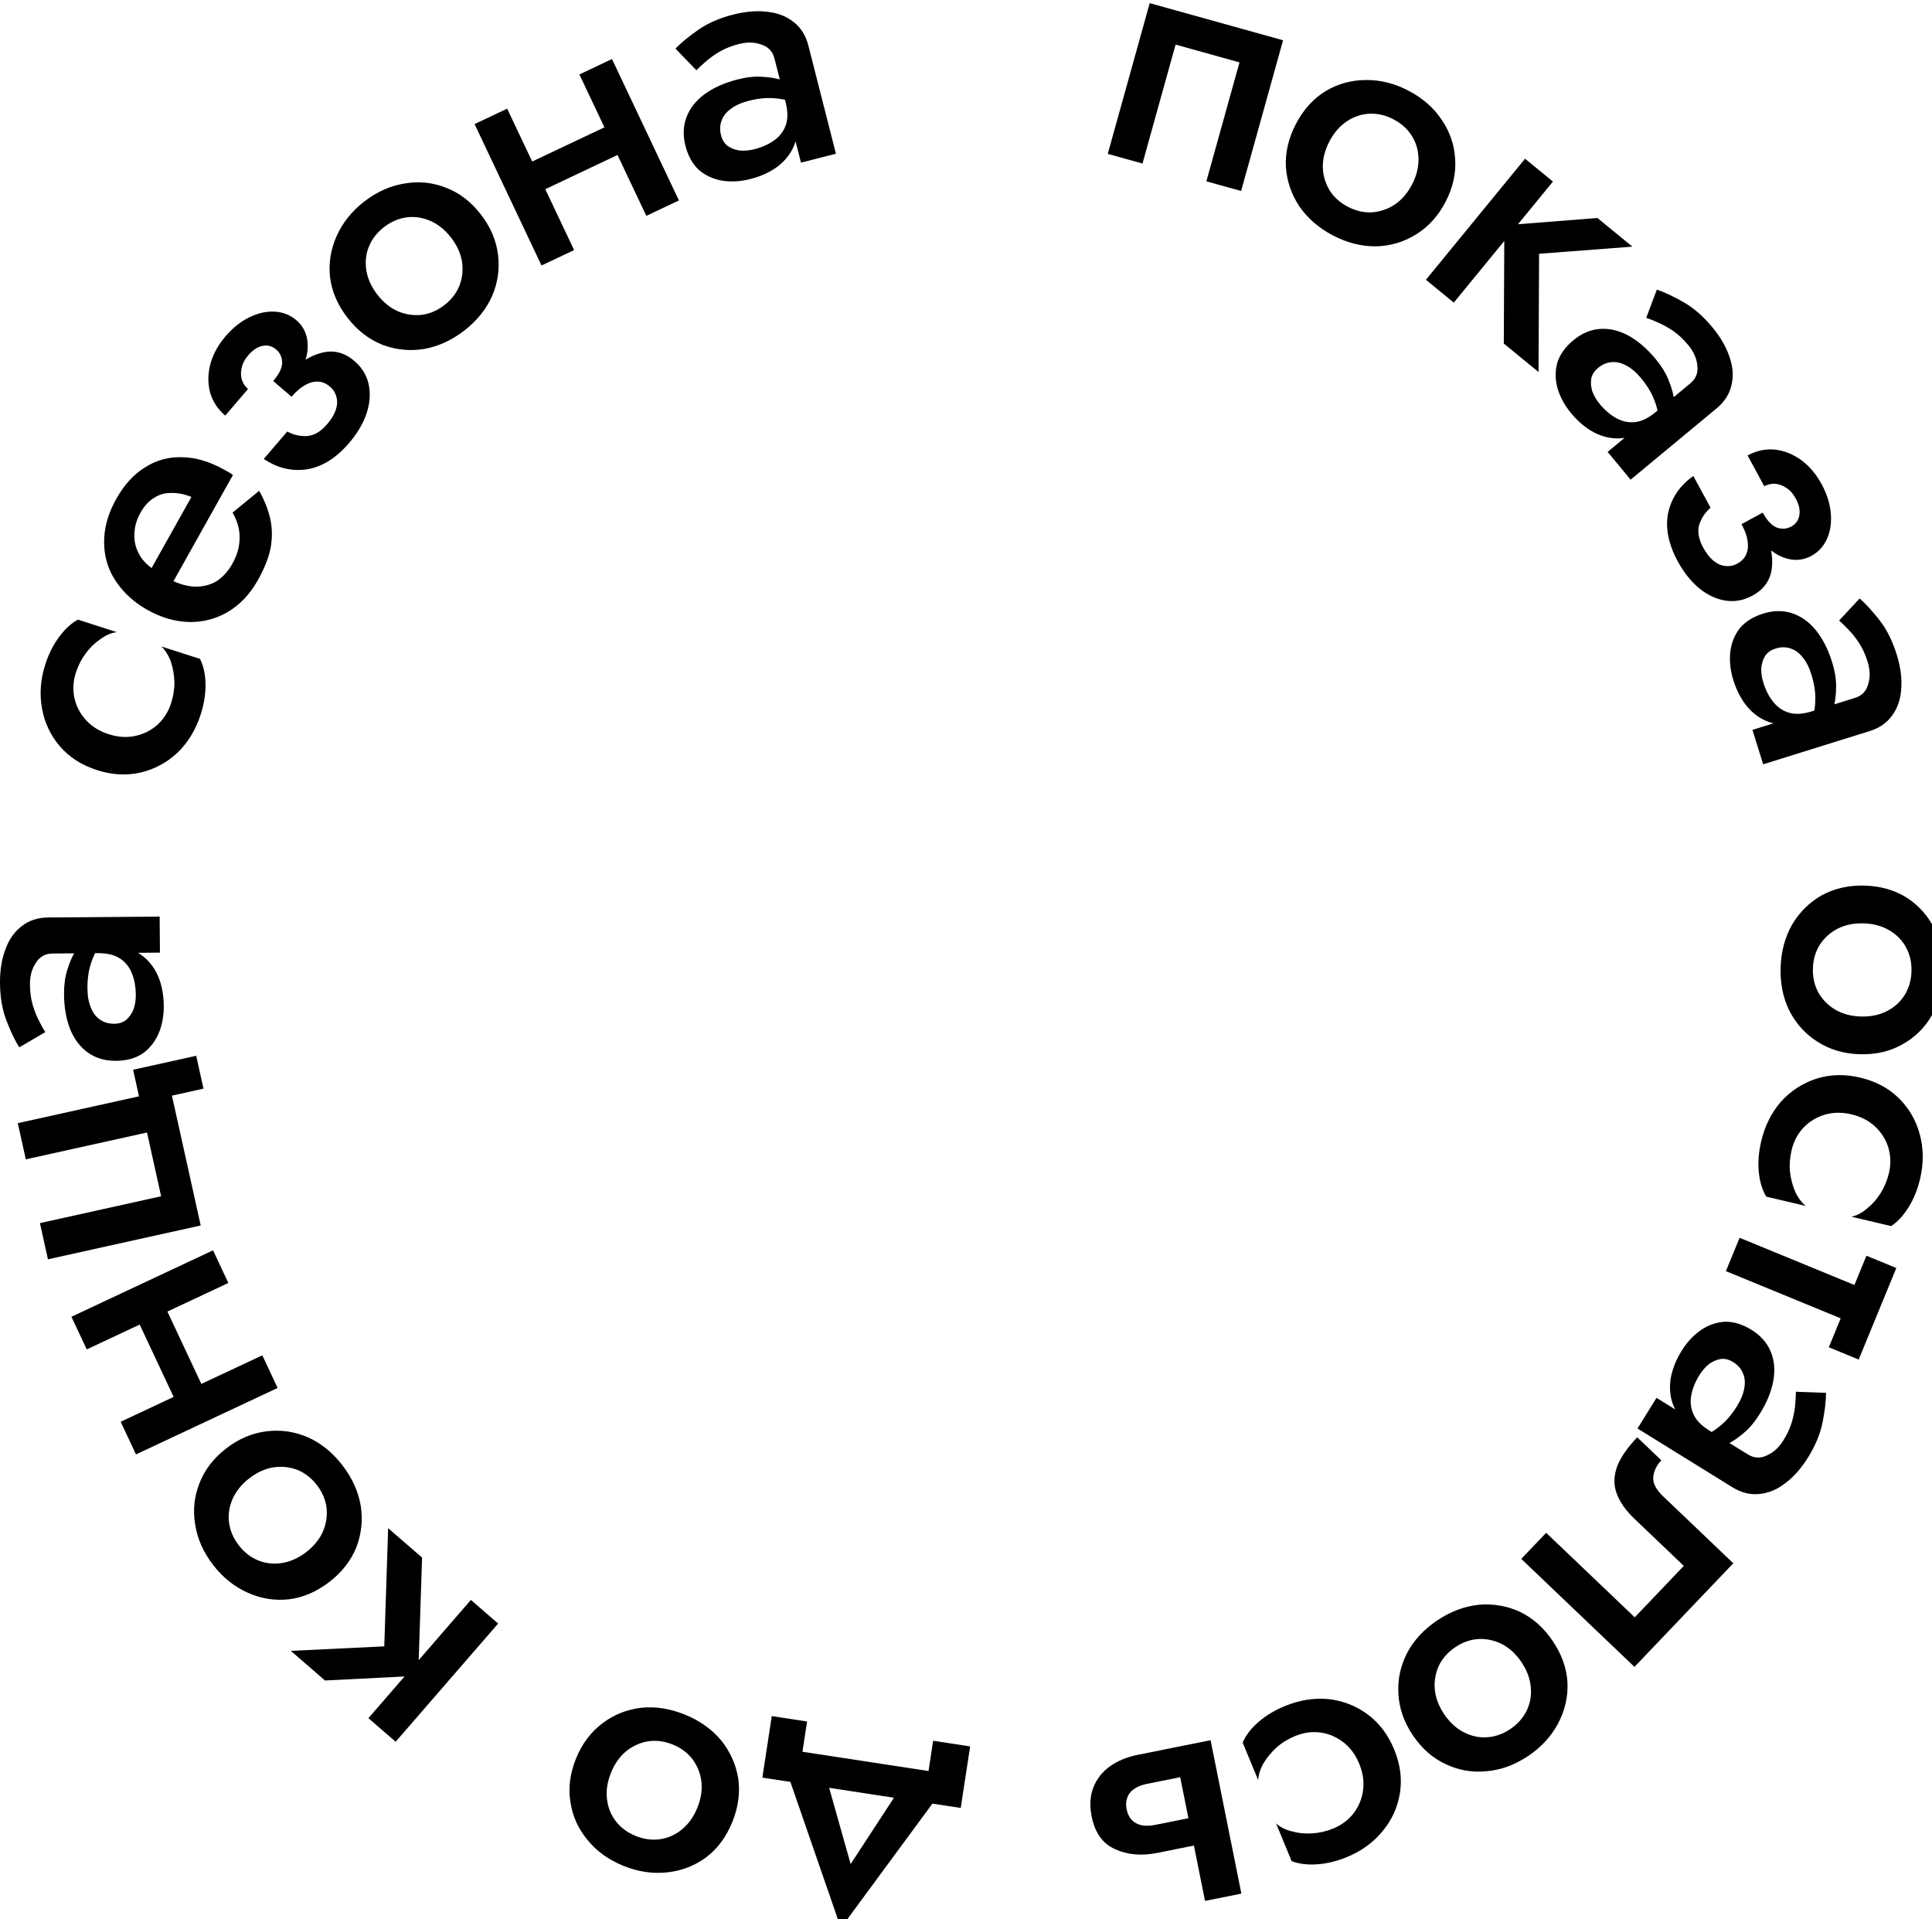 <?xml version="1.0" encoding="UTF-8"?> <svg xmlns="http://www.w3.org/2000/svg" width="150" height="149" viewBox="0 0 150 149" fill="none"><g clip-path="url(#clip0_2136_41)"><path d="M55.98 10.501C56.071 10.859 56.241 11.134 56.489 11.325C56.755 11.511 57.067 11.632 57.426 11.686C57.798 11.718 58.18 11.685 58.572 11.585C59.169 11.433 59.682 11.202 60.112 10.893C60.542 10.583 60.841 10.189 61.01 9.71C61.179 9.231 61.174 8.642 60.996 7.943L61.751 9.195C61.942 9.945 61.911 10.643 61.657 11.289C61.4 11.918 60.975 12.462 60.384 12.922C59.788 13.364 59.081 13.689 58.262 13.898C57.494 14.094 56.76 14.135 56.059 14.023C55.376 13.906 54.779 13.632 54.269 13.198C53.772 12.744 53.421 12.115 53.217 11.314C53.013 10.512 53.041 9.769 53.303 9.085C53.565 8.4 54.032 7.809 54.704 7.311C55.394 6.808 56.25 6.427 57.274 6.166C57.956 5.992 58.583 5.923 59.156 5.959C59.745 5.991 60.247 6.072 60.662 6.202C61.076 6.333 61.374 6.466 61.554 6.602L61.925 8.06C61.296 7.803 60.687 7.658 60.098 7.627C59.504 7.578 58.849 7.645 58.133 7.827C57.553 7.975 57.088 8.184 56.739 8.455C56.386 8.708 56.146 9.014 56.02 9.374C55.889 9.716 55.876 10.091 55.98 10.501ZM54.068 5.456L52.441 3.773C52.887 3.314 53.48 2.827 54.221 2.311C54.962 1.796 55.861 1.403 56.918 1.134C57.891 0.886 58.781 0.814 59.588 0.917C60.391 1.003 61.067 1.267 61.615 1.709C62.181 2.146 62.563 2.757 62.763 3.542L64.901 11.935L62.188 12.625L60.129 4.54C59.99 3.994 59.653 3.634 59.119 3.462C58.597 3.268 58.012 3.253 57.364 3.418C56.801 3.562 56.298 3.762 55.855 4.02C55.429 4.274 55.061 4.54 54.751 4.819C54.453 5.077 54.226 5.289 54.068 5.456Z" fill="black"></path><path d="M40.928 15.354L39.911 13.206L48.312 9.229L49.328 11.377L40.928 15.354ZM44.984 5.78L47.514 4.582L52.711 15.56L50.181 16.758L44.984 5.78ZM36.846 9.633L39.376 8.435L44.573 19.413L42.043 20.611L36.846 9.633Z" fill="black"></path><path d="M26.987 24.678C26.22 23.691 25.768 22.65 25.629 21.553C25.504 20.446 25.669 19.382 26.123 18.36C26.581 17.313 27.296 16.412 28.268 15.656C29.255 14.889 30.305 14.418 31.419 14.244C32.521 14.056 33.586 14.164 34.614 14.569C35.656 14.963 36.561 15.653 37.328 16.64C38.084 17.613 38.53 18.66 38.666 19.781C38.804 20.877 38.652 21.943 38.208 22.979C37.754 24.001 37.034 24.895 36.047 25.663C35.074 26.419 34.029 26.896 32.913 27.095C31.8 27.269 30.722 27.159 29.68 26.765C28.641 26.347 27.744 25.651 26.987 24.678ZM29.302 22.879C29.766 23.477 30.302 23.908 30.908 24.172C31.504 24.422 32.12 24.512 32.756 24.441C33.382 24.356 33.965 24.103 34.507 23.682C35.049 23.261 35.439 22.758 35.675 22.172C35.901 21.573 35.966 20.954 35.87 20.315C35.764 19.662 35.478 19.037 35.014 18.439C34.549 17.841 34.014 17.41 33.407 17.146C32.8 16.882 32.184 16.792 31.559 16.877C30.934 16.962 30.35 17.215 29.808 17.636C29.266 18.058 28.877 18.561 28.64 19.146C28.404 19.731 28.339 20.35 28.445 21.003C28.552 21.656 28.837 22.282 29.302 22.879Z" fill="black"></path><path d="M22.175 30.404L21.212 29.58C21.671 29.045 21.903 28.571 21.908 28.159C21.901 27.735 21.743 27.391 21.436 27.128C21.128 26.864 20.778 26.773 20.384 26.853C19.991 26.933 19.623 27.174 19.279 27.575C18.993 27.909 18.819 28.247 18.758 28.589C18.683 28.919 18.695 29.231 18.792 29.523C18.888 29.79 19.043 30.015 19.256 30.198L17.487 32.264C16.912 31.771 16.523 31.183 16.321 30.5C16.13 29.803 16.13 29.073 16.32 28.309C16.523 27.532 16.922 26.795 17.517 26.1C18.079 25.445 18.696 24.955 19.37 24.628C20.044 24.301 20.701 24.157 21.341 24.195C21.98 24.233 22.534 24.453 23.002 24.854C23.67 25.426 23.962 26.209 23.876 27.202C23.777 28.183 23.21 29.251 22.175 30.404ZM27.107 34.387C26.099 35.564 25.004 36.248 23.82 36.439C22.634 36.605 21.521 36.335 20.48 35.629L22.301 33.503C22.796 33.765 23.311 33.881 23.845 33.852C24.391 33.81 24.911 33.502 25.403 32.927C25.724 32.553 25.945 32.186 26.067 31.827C26.189 31.468 26.208 31.136 26.122 30.83C26.047 30.512 25.883 30.243 25.629 30.026C25.335 29.774 25.031 29.641 24.718 29.628C24.392 29.603 24.049 29.692 23.69 29.894C23.343 30.083 22.991 30.385 22.636 30.799L21.573 29.889C22.612 28.623 23.649 27.819 24.683 27.477C25.716 27.11 26.66 27.293 27.516 28.026C28.117 28.542 28.49 29.162 28.633 29.888C28.775 30.588 28.714 31.336 28.45 32.13C28.174 32.913 27.726 33.666 27.107 34.387Z" fill="black"></path><path d="M12.874 46.183L11.146 45.215L14.861 38.58C14.336 38.366 13.828 38.264 13.339 38.272C12.843 38.257 12.392 38.377 11.986 38.634C11.565 38.883 11.204 39.275 10.903 39.813C10.593 40.366 10.436 40.934 10.433 41.517C10.414 42.091 10.562 42.638 10.876 43.157C11.184 43.653 11.645 44.072 12.259 44.416L12.879 44.823C13.647 45.253 14.361 45.492 15.02 45.538C15.689 45.57 16.278 45.436 16.789 45.136C17.293 44.813 17.708 44.36 18.035 43.776C18.31 43.285 18.482 42.816 18.55 42.37C18.627 41.909 18.624 41.463 18.541 41.034C18.444 40.596 18.282 40.182 18.056 39.793L20.121 38.105C20.507 38.785 20.786 39.476 20.958 40.178C21.13 40.879 21.154 41.629 21.03 42.427C20.899 43.201 20.562 44.072 20.021 45.04C19.419 46.115 18.647 46.934 17.707 47.497C16.775 48.044 15.769 48.308 14.691 48.289C13.596 48.262 12.519 47.951 11.46 47.358C11.26 47.246 11.072 47.131 10.896 47.012C10.721 46.894 10.549 46.767 10.382 46.633C9.593 45.99 8.997 45.252 8.594 44.422C8.2 43.576 8.034 42.666 8.096 41.691C8.157 40.717 8.467 39.73 9.026 38.732C9.646 37.626 10.397 36.806 11.281 36.272C12.159 35.715 13.12 35.456 14.166 35.497C15.206 35.514 16.286 35.837 17.408 36.465C17.5 36.516 17.607 36.577 17.73 36.645C17.838 36.706 17.956 36.782 18.086 36.875L12.874 46.183Z" fill="black"></path><path d="M8.432 56.998C9.153 57.23 9.841 57.275 10.496 57.134C11.152 56.994 11.725 56.706 12.216 56.273C12.712 55.822 13.068 55.261 13.283 54.591C13.466 54.021 13.552 53.466 13.541 52.926C13.518 52.364 13.426 51.845 13.265 51.368C13.088 50.885 12.844 50.493 12.535 50.19L15.526 51.151C15.799 51.683 15.942 52.33 15.956 53.093C15.97 53.855 15.845 54.647 15.581 55.468C15.204 56.641 14.61 57.625 13.8 58.418C12.979 59.19 12.027 59.707 10.944 59.969C9.845 60.226 8.709 60.165 7.536 59.788C6.346 59.406 5.387 58.793 4.66 57.949C3.933 57.105 3.469 56.133 3.267 55.033C3.055 53.91 3.137 52.763 3.514 51.59C3.778 50.768 4.138 50.052 4.594 49.44C5.049 48.829 5.534 48.383 6.049 48.105L9.065 49.075C8.621 49.135 8.191 49.321 7.777 49.632C7.352 49.92 6.974 50.289 6.645 50.738C6.316 51.187 6.065 51.679 5.893 52.215C5.677 52.886 5.64 53.549 5.78 54.204C5.926 54.843 6.225 55.41 6.676 55.906C7.126 56.402 7.712 56.766 8.432 56.998Z" fill="black"></path><path d="M8.872 79.479C9.242 79.475 9.549 79.376 9.794 79.18C10.039 78.967 10.23 78.693 10.368 78.357C10.489 78.004 10.547 77.625 10.544 77.22C10.539 76.604 10.437 76.05 10.239 75.559C10.042 75.068 9.731 74.683 9.306 74.405C8.881 74.127 8.308 73.991 7.586 73.997L8.982 73.563C9.757 73.556 10.427 73.753 10.994 74.153C11.543 74.554 11.97 75.096 12.275 75.78C12.562 76.464 12.709 77.229 12.716 78.074C12.723 78.866 12.588 79.589 12.311 80.242C12.035 80.879 11.626 81.392 11.083 81.784C10.523 82.158 9.829 82.349 9.002 82.356C8.174 82.363 7.46 82.157 6.858 81.74C6.256 81.322 5.793 80.727 5.47 79.956C5.146 79.166 4.98 78.243 4.972 77.187C4.966 76.483 5.049 75.857 5.22 75.31C5.392 74.745 5.59 74.277 5.816 73.906C6.042 73.534 6.242 73.277 6.417 73.135L7.922 73.123C7.522 73.672 7.236 74.228 7.064 74.793C6.875 75.358 6.784 76.01 6.79 76.749C6.795 77.348 6.887 77.849 7.067 78.252C7.228 78.656 7.469 78.962 7.787 79.171C8.088 79.379 8.45 79.482 8.872 79.479ZM3.517 80.13L1.494 81.309C1.155 80.766 0.823 80.073 0.5 79.231C0.176 78.388 0.009 77.421 0 76.33C-0.008 75.327 0.134 74.445 0.427 73.686C0.703 72.927 1.12 72.334 1.68 71.906C2.24 71.462 2.925 71.236 3.734 71.229L12.395 71.158L12.418 73.957L4.074 74.026C3.511 74.03 3.082 74.272 2.786 74.749C2.473 75.21 2.319 75.774 2.325 76.443C2.33 77.024 2.405 77.56 2.55 78.052C2.694 78.526 2.865 78.947 3.062 79.315C3.241 79.666 3.392 79.937 3.517 80.13Z" fill="black"></path><path d="M10.791 85.112L10.335 83.049L15.233 81.964L15.798 84.516L13.349 85.059L15.582 95.139L3.722 97.765L3.1 94.955L12.51 92.871L11.414 87.921L2.004 90.005L1.382 87.195L10.791 85.112Z" fill="black"></path><path d="M16.294 108.85L14.143 109.859L10.195 101.445L12.346 100.435L16.294 108.85ZM6.734 104.76L5.545 102.226L16.541 97.067L17.73 99.601L6.734 104.76ZM10.558 112.912L9.369 110.378L20.365 105.219L21.554 107.753L10.558 112.912Z" fill="black"></path><path d="M25.573 122.81C24.584 123.574 23.541 124.024 22.445 124.159C21.337 124.281 20.273 124.113 19.253 123.656C18.207 123.196 17.308 122.478 16.554 121.503C15.79 120.514 15.322 119.463 15.152 118.349C14.967 117.246 15.078 116.181 15.486 115.154C15.883 114.113 16.576 113.211 17.565 112.446C18.54 111.693 19.588 111.25 20.709 111.118C21.806 110.982 22.871 111.138 23.906 111.584C24.927 112.041 25.819 112.764 26.583 113.753C27.337 114.728 27.811 115.774 28.007 116.891C28.178 118.005 28.065 119.082 27.668 120.123C27.246 121.161 26.548 122.056 25.573 122.81ZM23.781 120.49C24.38 120.028 24.812 119.493 25.078 118.887C25.33 118.292 25.422 117.676 25.352 117.04C25.27 116.414 25.018 115.83 24.598 115.287C24.178 114.744 23.676 114.353 23.092 114.115C22.494 113.888 21.875 113.821 21.235 113.915C20.582 114.019 19.956 114.303 19.357 114.766C18.758 115.228 18.325 115.763 18.059 116.369C17.794 116.975 17.702 117.59 17.785 118.216C17.868 118.842 18.119 119.426 18.539 119.969C18.959 120.512 19.461 120.903 20.046 121.141C20.63 121.379 21.249 121.446 21.902 121.341C22.556 121.237 23.182 120.953 23.781 120.49Z" fill="black"></path><path d="M30.718 135.22L28.604 133.387L36.56 124.209L38.675 126.043L30.718 135.22ZM25.232 130.463L22.579 128.163L29.835 127.814L30.136 118.64L32.77 120.923L32.469 130.098L25.232 130.463Z" fill="black"></path><path d="M56.862 141.436C56.394 142.595 55.721 143.509 54.842 144.179C53.947 144.843 52.944 145.235 51.832 145.356C50.698 145.486 49.559 145.32 48.416 144.858C47.258 144.39 46.323 143.719 45.614 142.843C44.898 141.984 44.456 141.009 44.29 139.916C44.108 138.817 44.251 137.689 44.719 136.53C45.18 135.387 45.862 134.476 46.763 133.796C47.641 133.125 48.64 132.722 49.758 132.585C50.87 132.465 52.005 132.639 53.164 133.107C54.307 133.568 55.244 134.232 55.977 135.098C56.686 135.973 57.132 136.96 57.315 138.059C57.475 139.168 57.324 140.293 56.862 141.436ZM54.144 140.338C54.428 139.636 54.532 138.956 54.456 138.299C54.373 137.658 54.141 137.08 53.76 136.566C53.373 136.068 52.861 135.69 52.225 135.433C51.588 135.176 50.957 135.092 50.333 135.181C49.702 135.287 49.133 135.541 48.629 135.945C48.117 136.365 47.72 136.926 47.436 137.628C47.153 138.329 47.049 139.009 47.125 139.666C47.201 140.324 47.433 140.901 47.82 141.4C48.208 141.898 48.72 142.275 49.356 142.533C49.993 142.79 50.623 142.874 51.248 142.784C51.873 142.695 52.441 142.44 52.952 142.02C53.463 141.6 53.861 141.04 54.144 140.338Z" fill="black"></path><path d="M66.044 144.715L70.405 138.036L73.276 138.822L65.286 149.674L60.878 136.927L63.879 137.038L66.044 144.715ZM62.302 135.996L72.09 137.492L72.45 135.143L75.321 135.582L74.591 140.359L59.19 138.004L59.921 133.228L62.661 133.647L62.302 135.996Z" fill="black"></path><path d="M96.38 147.008L93.558 147.575L91.167 135.666L93.989 135.099L96.38 147.008ZM93.123 140.983L93.55 143.106L89.848 143.849C88.622 144.095 87.535 143.999 86.585 143.561C85.621 143.144 85.011 142.297 84.755 141.02C84.585 140.175 84.631 139.42 84.893 138.757C85.155 138.094 85.584 137.55 86.181 137.125C86.778 136.7 87.491 136.404 88.319 136.238L92.021 135.494L92.484 137.798L89.067 138.485C88.653 138.568 88.319 138.698 88.068 138.874C87.798 139.054 87.619 139.278 87.529 139.547C87.423 139.82 87.402 140.121 87.468 140.449C87.572 140.966 87.816 141.33 88.199 141.541C88.565 141.754 89.067 141.797 89.706 141.669L93.123 140.983Z" fill="black"></path><path d="M105.528 136.922C105.239 136.222 104.829 135.668 104.298 135.258C103.768 134.849 103.178 134.597 102.53 134.503C101.865 134.416 101.207 134.507 100.557 134.775C100.003 135.004 99.524 135.297 99.12 135.654C98.706 136.035 98.368 136.441 98.108 136.872C97.855 137.319 97.713 137.759 97.682 138.191L96.482 135.286C96.712 134.735 97.113 134.207 97.686 133.704C98.259 133.201 98.944 132.784 99.741 132.455C100.88 131.985 102.014 131.802 103.143 131.907C104.263 132.035 105.272 132.428 106.172 133.085C107.079 133.758 107.767 134.664 108.237 135.803C108.714 136.958 108.866 138.086 108.692 139.186C108.518 140.287 108.076 141.269 107.366 142.134C106.647 143.021 105.718 143.7 104.579 144.17C103.782 144.499 103.002 144.688 102.241 144.735C101.48 144.783 100.827 144.7 100.282 144.487L99.073 141.559C99.406 141.859 99.825 142.067 100.33 142.182C100.825 142.321 101.35 142.37 101.906 142.331C102.461 142.293 102.999 142.166 103.52 141.951C104.17 141.682 104.7 141.282 105.11 140.751C105.503 140.227 105.743 139.633 105.83 138.968C105.918 138.304 105.817 137.621 105.528 136.922Z" fill="black"></path><path d="M120.555 127.4C121.253 128.437 121.634 129.506 121.698 130.61C121.747 131.723 121.51 132.773 120.987 133.762C120.459 134.775 119.685 135.626 118.662 136.314C117.626 137.012 116.546 137.41 115.423 137.508C114.311 137.62 113.255 137.439 112.257 136.965C111.244 136.501 110.389 135.751 109.691 134.714C109.003 133.692 108.629 132.617 108.571 131.489C108.507 130.386 108.732 129.333 109.245 128.33C109.767 127.341 110.547 126.498 111.584 125.8C112.606 125.112 113.681 124.707 114.808 124.584C115.931 124.486 116.998 124.67 118.011 125.134C119.019 125.622 119.867 126.378 120.555 127.4ZM118.124 129.037C117.701 128.409 117.196 127.942 116.609 127.637C116.032 127.347 115.423 127.216 114.784 127.243C114.154 127.285 113.554 127.497 112.985 127.881C112.415 128.264 111.993 128.74 111.717 129.307C111.451 129.89 111.344 130.503 111.396 131.147C111.457 131.806 111.7 132.449 112.122 133.077C112.545 133.705 113.05 134.171 113.637 134.476C114.225 134.781 114.833 134.913 115.463 134.871C116.092 134.829 116.692 134.616 117.261 134.233C117.831 133.849 118.254 133.374 118.529 132.806C118.805 132.239 118.912 131.626 118.85 130.967C118.789 130.308 118.547 129.665 118.124 129.037Z" fill="black"></path><path d="M126.9 129.407L118.111 121.023L120.043 118.998L126.921 125.559L130.73 121.566L126.909 117.921C126.221 117.265 125.757 116.603 125.517 115.937C125.278 115.295 125.287 114.61 125.543 113.882C125.801 113.178 126.324 112.413 127.114 111.585L128.986 113.371C128.622 113.753 128.414 114.175 128.363 114.637C128.299 115.112 128.554 115.622 129.127 116.169L134.573 121.363L126.9 129.407Z" fill="black"></path><path d="M134.556 105.742C134.242 105.547 133.929 105.467 133.618 105.502C133.297 105.552 132.989 105.682 132.693 105.892C132.403 106.126 132.151 106.416 131.938 106.76C131.613 107.284 131.404 107.806 131.309 108.327C131.214 108.848 131.272 109.339 131.483 109.801C131.693 110.263 132.106 110.684 132.719 111.064L131.307 110.687C130.649 110.279 130.187 109.754 129.921 109.114C129.67 108.482 129.598 107.796 129.705 107.054C129.828 106.322 130.111 105.597 130.556 104.879C130.973 104.205 131.473 103.666 132.055 103.261C132.628 102.87 133.249 102.654 133.917 102.612C134.59 102.595 135.279 102.804 135.982 103.239C136.686 103.675 137.18 104.23 137.467 104.904C137.753 105.579 137.827 106.328 137.688 107.154C137.541 107.994 137.189 108.863 136.633 109.761C136.262 110.36 135.858 110.845 135.421 111.216C134.975 111.602 134.557 111.892 134.168 112.086C133.778 112.279 133.472 112.39 133.248 112.417L131.969 111.624C132.6 111.374 133.139 111.055 133.585 110.669C134.047 110.292 134.472 109.789 134.861 109.161C135.176 108.652 135.366 108.179 135.429 107.742C135.508 107.315 135.468 106.928 135.31 106.581C135.167 106.244 134.916 105.964 134.556 105.742ZM139.433 108.048L141.773 108.131C141.77 108.771 141.681 109.534 141.505 110.419C141.33 111.304 140.955 112.21 140.38 113.138C139.852 113.991 139.261 114.661 138.608 115.147C137.97 115.642 137.3 115.921 136.599 115.983C135.888 116.061 135.189 115.886 134.5 115.46L127.137 110.899L128.611 108.52L135.705 112.914C136.184 113.21 136.675 113.235 137.18 112.989C137.691 112.767 138.122 112.371 138.474 111.802C138.78 111.309 139.003 110.815 139.143 110.322C139.273 109.844 139.354 109.397 139.384 108.98C139.419 108.588 139.436 108.278 139.433 108.048Z" fill="black"></path><path d="M147.23 98.441L144.309 105.548L141.989 104.594L144.91 97.488L147.23 98.441ZM145.808 100.512L144.744 103.101L133.998 98.683L135.063 96.094L145.808 100.512Z" fill="black"></path><path d="M143.745 86.511C143.008 86.337 142.318 86.346 141.676 86.538C141.034 86.73 140.485 87.062 140.031 87.534C139.572 88.022 139.261 88.609 139.1 89.295C138.962 89.877 138.921 90.437 138.975 90.974C139.042 91.533 139.175 92.043 139.373 92.506C139.589 92.973 139.863 93.345 140.195 93.622L137.137 92.901C136.823 92.393 136.628 91.759 136.554 91C136.48 90.241 136.542 89.442 136.74 88.602C137.023 87.403 137.536 86.376 138.281 85.52C139.038 84.686 139.946 84.096 141.005 83.748C142.081 83.405 143.218 83.375 144.417 83.658C145.634 83.945 146.638 84.48 147.43 85.264C148.222 86.047 148.761 86.98 149.049 88.06C149.35 89.162 149.359 90.313 149.076 91.512C148.878 92.352 148.576 93.094 148.171 93.74C147.765 94.386 147.317 94.868 146.826 95.186L143.742 94.459C144.18 94.363 144.594 94.144 144.982 93.802C145.383 93.481 145.73 93.083 146.023 92.61C146.315 92.136 146.526 91.625 146.656 91.077C146.817 90.391 146.802 89.728 146.61 89.085C146.414 88.46 146.071 87.918 145.583 87.46C145.094 87.001 144.481 86.684 143.745 86.511Z" fill="black"></path><path d="M144.779 68.754C146.028 68.792 147.12 69.107 148.053 69.699C148.985 70.309 149.7 71.114 150.198 72.116C150.713 73.135 150.952 74.261 150.914 75.493C150.876 76.742 150.569 77.851 149.994 78.82C149.436 79.789 148.673 80.54 147.706 81.075C146.738 81.626 145.63 81.883 144.38 81.845C143.149 81.808 142.058 81.484 141.108 80.874C140.175 80.282 139.451 79.485 138.935 78.483C138.437 77.481 138.207 76.356 138.246 75.107C138.283 73.875 138.581 72.766 139.139 71.779C139.715 70.81 140.486 70.05 141.454 69.498C142.439 68.965 143.547 68.717 144.779 68.754ZM144.69 71.684C143.933 71.661 143.26 71.799 142.67 72.098C142.097 72.397 141.635 72.815 141.284 73.35C140.951 73.886 140.774 74.497 140.753 75.183C140.732 75.869 140.872 76.49 141.172 77.045C141.489 77.601 141.925 78.045 142.478 78.379C143.049 78.714 143.713 78.892 144.47 78.915C145.226 78.939 145.9 78.8 146.49 78.501C147.08 78.202 147.542 77.785 147.875 77.249C148.209 76.713 148.386 76.102 148.407 75.416C148.428 74.73 148.288 74.109 147.988 73.554C147.688 72.999 147.252 72.554 146.681 72.22C146.11 71.886 145.447 71.707 144.69 71.684Z" fill="black"></path><path d="M137.851 50.352C137.498 50.462 137.233 50.646 137.055 50.904C136.883 51.179 136.779 51.498 136.744 51.859C136.731 52.232 136.785 52.611 136.906 52.998C137.089 53.586 137.347 54.086 137.679 54.499C138.01 54.912 138.42 55.19 138.907 55.333C139.394 55.476 139.982 55.44 140.671 55.225L139.461 56.045C138.722 56.276 138.023 56.282 137.364 56.063C136.723 55.839 136.157 55.444 135.667 54.878C135.194 54.306 134.831 53.617 134.579 52.811C134.343 52.055 134.263 51.324 134.338 50.618C134.418 49.929 134.661 49.319 135.066 48.786C135.494 48.266 136.103 47.882 136.893 47.636C137.682 47.389 138.426 47.379 139.123 47.604C139.82 47.829 140.435 48.264 140.969 48.909C141.507 49.571 141.934 50.406 142.248 51.414C142.458 52.086 142.56 52.709 142.554 53.282C142.554 53.873 142.5 54.378 142.391 54.799C142.283 55.22 142.166 55.524 142.04 55.711L140.603 56.159C140.827 55.518 140.939 54.902 140.939 54.312C140.956 53.716 140.855 53.066 140.635 52.36C140.456 51.789 140.223 51.336 139.934 51.002C139.663 50.662 139.344 50.439 138.979 50.332C138.63 50.219 138.254 50.226 137.851 50.352ZM142.787 48.176L144.382 46.461C144.863 46.882 145.381 47.449 145.936 48.161C146.49 48.873 146.929 49.751 147.254 50.792C147.553 51.75 147.673 52.635 147.612 53.447C147.569 54.253 147.341 54.942 146.929 55.513C146.523 56.101 145.933 56.516 145.16 56.757L136.892 59.336L136.058 56.664L144.024 54.179C144.561 54.011 144.902 53.656 145.046 53.113C145.213 52.582 145.196 51.997 144.997 51.358C144.824 50.804 144.597 50.312 144.316 49.884C144.04 49.472 143.754 49.118 143.459 48.823C143.186 48.54 142.962 48.324 142.787 48.176Z" fill="black"></path><path d="M135.746 40.402L136.86 39.797C137.196 40.416 137.556 40.801 137.939 40.953C138.338 41.097 138.715 41.073 139.071 40.88C139.427 40.686 139.637 40.392 139.702 39.995C139.768 39.599 139.674 39.169 139.422 38.705C139.212 38.319 138.958 38.036 138.661 37.857C138.379 37.669 138.084 37.569 137.776 37.556C137.492 37.55 137.227 37.614 136.979 37.749L135.681 35.359C136.346 34.998 137.034 34.844 137.745 34.899C138.464 34.969 139.146 35.229 139.792 35.68C140.446 36.146 140.991 36.781 141.428 37.585C141.84 38.343 142.078 39.095 142.143 39.841C142.208 40.587 142.108 41.252 141.845 41.837C141.581 42.421 141.179 42.86 140.637 43.154C139.864 43.574 139.029 43.567 138.132 43.133C137.25 42.69 136.455 41.78 135.746 40.402ZM130.266 43.59C129.527 42.229 129.279 40.961 129.522 39.787C129.79 38.62 130.439 37.676 131.47 36.956L132.806 39.415C132.385 39.784 132.093 40.223 131.929 40.733C131.774 41.258 131.877 41.853 132.238 42.518C132.474 42.951 132.737 43.289 133.029 43.531C133.321 43.773 133.625 43.909 133.941 43.937C134.265 43.981 134.574 43.923 134.868 43.764C135.209 43.579 135.441 43.343 135.565 43.055C135.704 42.759 135.744 42.407 135.683 41.999C135.63 41.607 135.473 41.171 135.213 40.692L136.442 40.024C137.255 41.445 137.636 42.701 137.587 43.789C137.561 44.885 137.053 45.702 136.063 46.24C135.367 46.618 134.655 46.745 133.926 46.62C133.221 46.502 132.544 46.178 131.896 45.649C131.263 45.111 130.72 44.425 130.266 43.59Z" fill="black"></path><path d="M124.074 28.563C123.79 28.799 123.614 29.07 123.548 29.377C123.493 29.697 123.519 30.03 123.624 30.378C123.753 30.727 123.948 31.058 124.206 31.37C124.599 31.844 125.028 32.209 125.491 32.465C125.955 32.721 126.439 32.823 126.944 32.77C127.449 32.717 127.98 32.46 128.535 32L127.727 33.218C127.131 33.712 126.487 33.983 125.795 34.031C125.116 34.068 124.443 33.917 123.774 33.58C123.119 33.231 122.522 32.731 121.983 32.081C121.477 31.471 121.125 30.826 120.926 30.144C120.739 29.477 120.731 28.82 120.904 28.173C121.102 27.529 121.519 26.943 122.156 26.415C122.793 25.887 123.477 25.595 124.207 25.538C124.938 25.481 125.672 25.65 126.41 26.044C127.16 26.451 127.872 27.062 128.546 27.875C128.995 28.417 129.326 28.954 129.539 29.487C129.763 30.033 129.905 30.521 129.965 30.952C130.024 31.382 130.031 31.708 129.986 31.929L128.827 32.889C128.79 32.211 128.66 31.599 128.436 31.053C128.226 30.495 127.885 29.932 127.413 29.363C127.031 28.902 126.643 28.572 126.249 28.373C125.868 28.162 125.489 28.077 125.11 28.116C124.745 28.145 124.4 28.294 124.074 28.563ZM127.813 24.675L128.637 22.483C129.243 22.689 129.937 23.017 130.721 23.465C131.504 23.913 132.244 24.558 132.94 25.398C133.581 26.17 134.027 26.944 134.28 27.717C134.546 28.48 134.597 29.203 134.433 29.888C134.281 30.586 133.892 31.194 133.269 31.711L126.601 37.238L124.815 35.084L131.239 29.758C131.672 29.399 131.853 28.941 131.78 28.384C131.732 27.829 131.494 27.294 131.067 26.779C130.696 26.332 130.3 25.964 129.877 25.674C129.465 25.398 129.066 25.18 128.681 25.018C128.321 24.86 128.032 24.745 127.813 24.675Z" fill="black"></path><path d="M118.404 12.322L120.569 14.096L112.873 23.493L110.708 21.72L118.404 12.322ZM124.022 16.923L126.739 19.148L119.495 19.701L119.451 28.88L116.755 26.672L116.798 17.492L124.022 16.923Z" fill="black"></path><path d="M100.617 9.619C101.197 8.511 101.957 7.667 102.897 7.087C103.853 6.514 104.89 6.223 106.008 6.212C107.15 6.194 108.267 6.471 109.359 7.043C110.466 7.623 111.33 8.383 111.95 9.324C112.578 10.249 112.921 11.264 112.979 12.367C113.052 13.479 112.799 14.588 112.219 15.695C111.648 16.787 110.88 17.627 109.916 18.215C108.976 18.796 107.943 19.099 106.816 19.125C105.698 19.135 104.585 18.851 103.478 18.271C102.387 17.699 101.519 16.947 100.875 16.013C100.255 15.072 99.908 14.046 99.835 12.934C99.785 11.816 100.046 10.71 100.617 9.619ZM103.214 10.979C102.863 11.649 102.693 12.315 102.704 12.977C102.723 13.623 102.897 14.22 103.225 14.77C103.562 15.304 104.034 15.73 104.642 16.049C105.25 16.367 105.87 16.513 106.5 16.485C107.139 16.442 107.729 16.244 108.271 15.893C108.821 15.525 109.272 15.006 109.623 14.335C109.974 13.665 110.144 12.999 110.133 12.337C110.122 11.675 109.948 11.078 109.612 10.544C109.275 10.01 108.803 9.584 108.195 9.265C107.587 8.947 106.967 8.801 106.337 8.829C105.707 8.856 105.116 9.054 104.566 9.421C104.016 9.789 103.565 10.308 103.214 10.979Z" fill="black"></path><path d="M99.617 3.126L96.359 14.828L93.663 14.077L96.233 4.843L91.273 3.462L88.702 12.696L86.006 11.946L89.263 0.244L99.617 3.126Z" fill="black"></path></g><defs><clipPath id="clip0_2136_41"><rect width="150" height="149" fill="white"></rect></clipPath></defs></svg> 